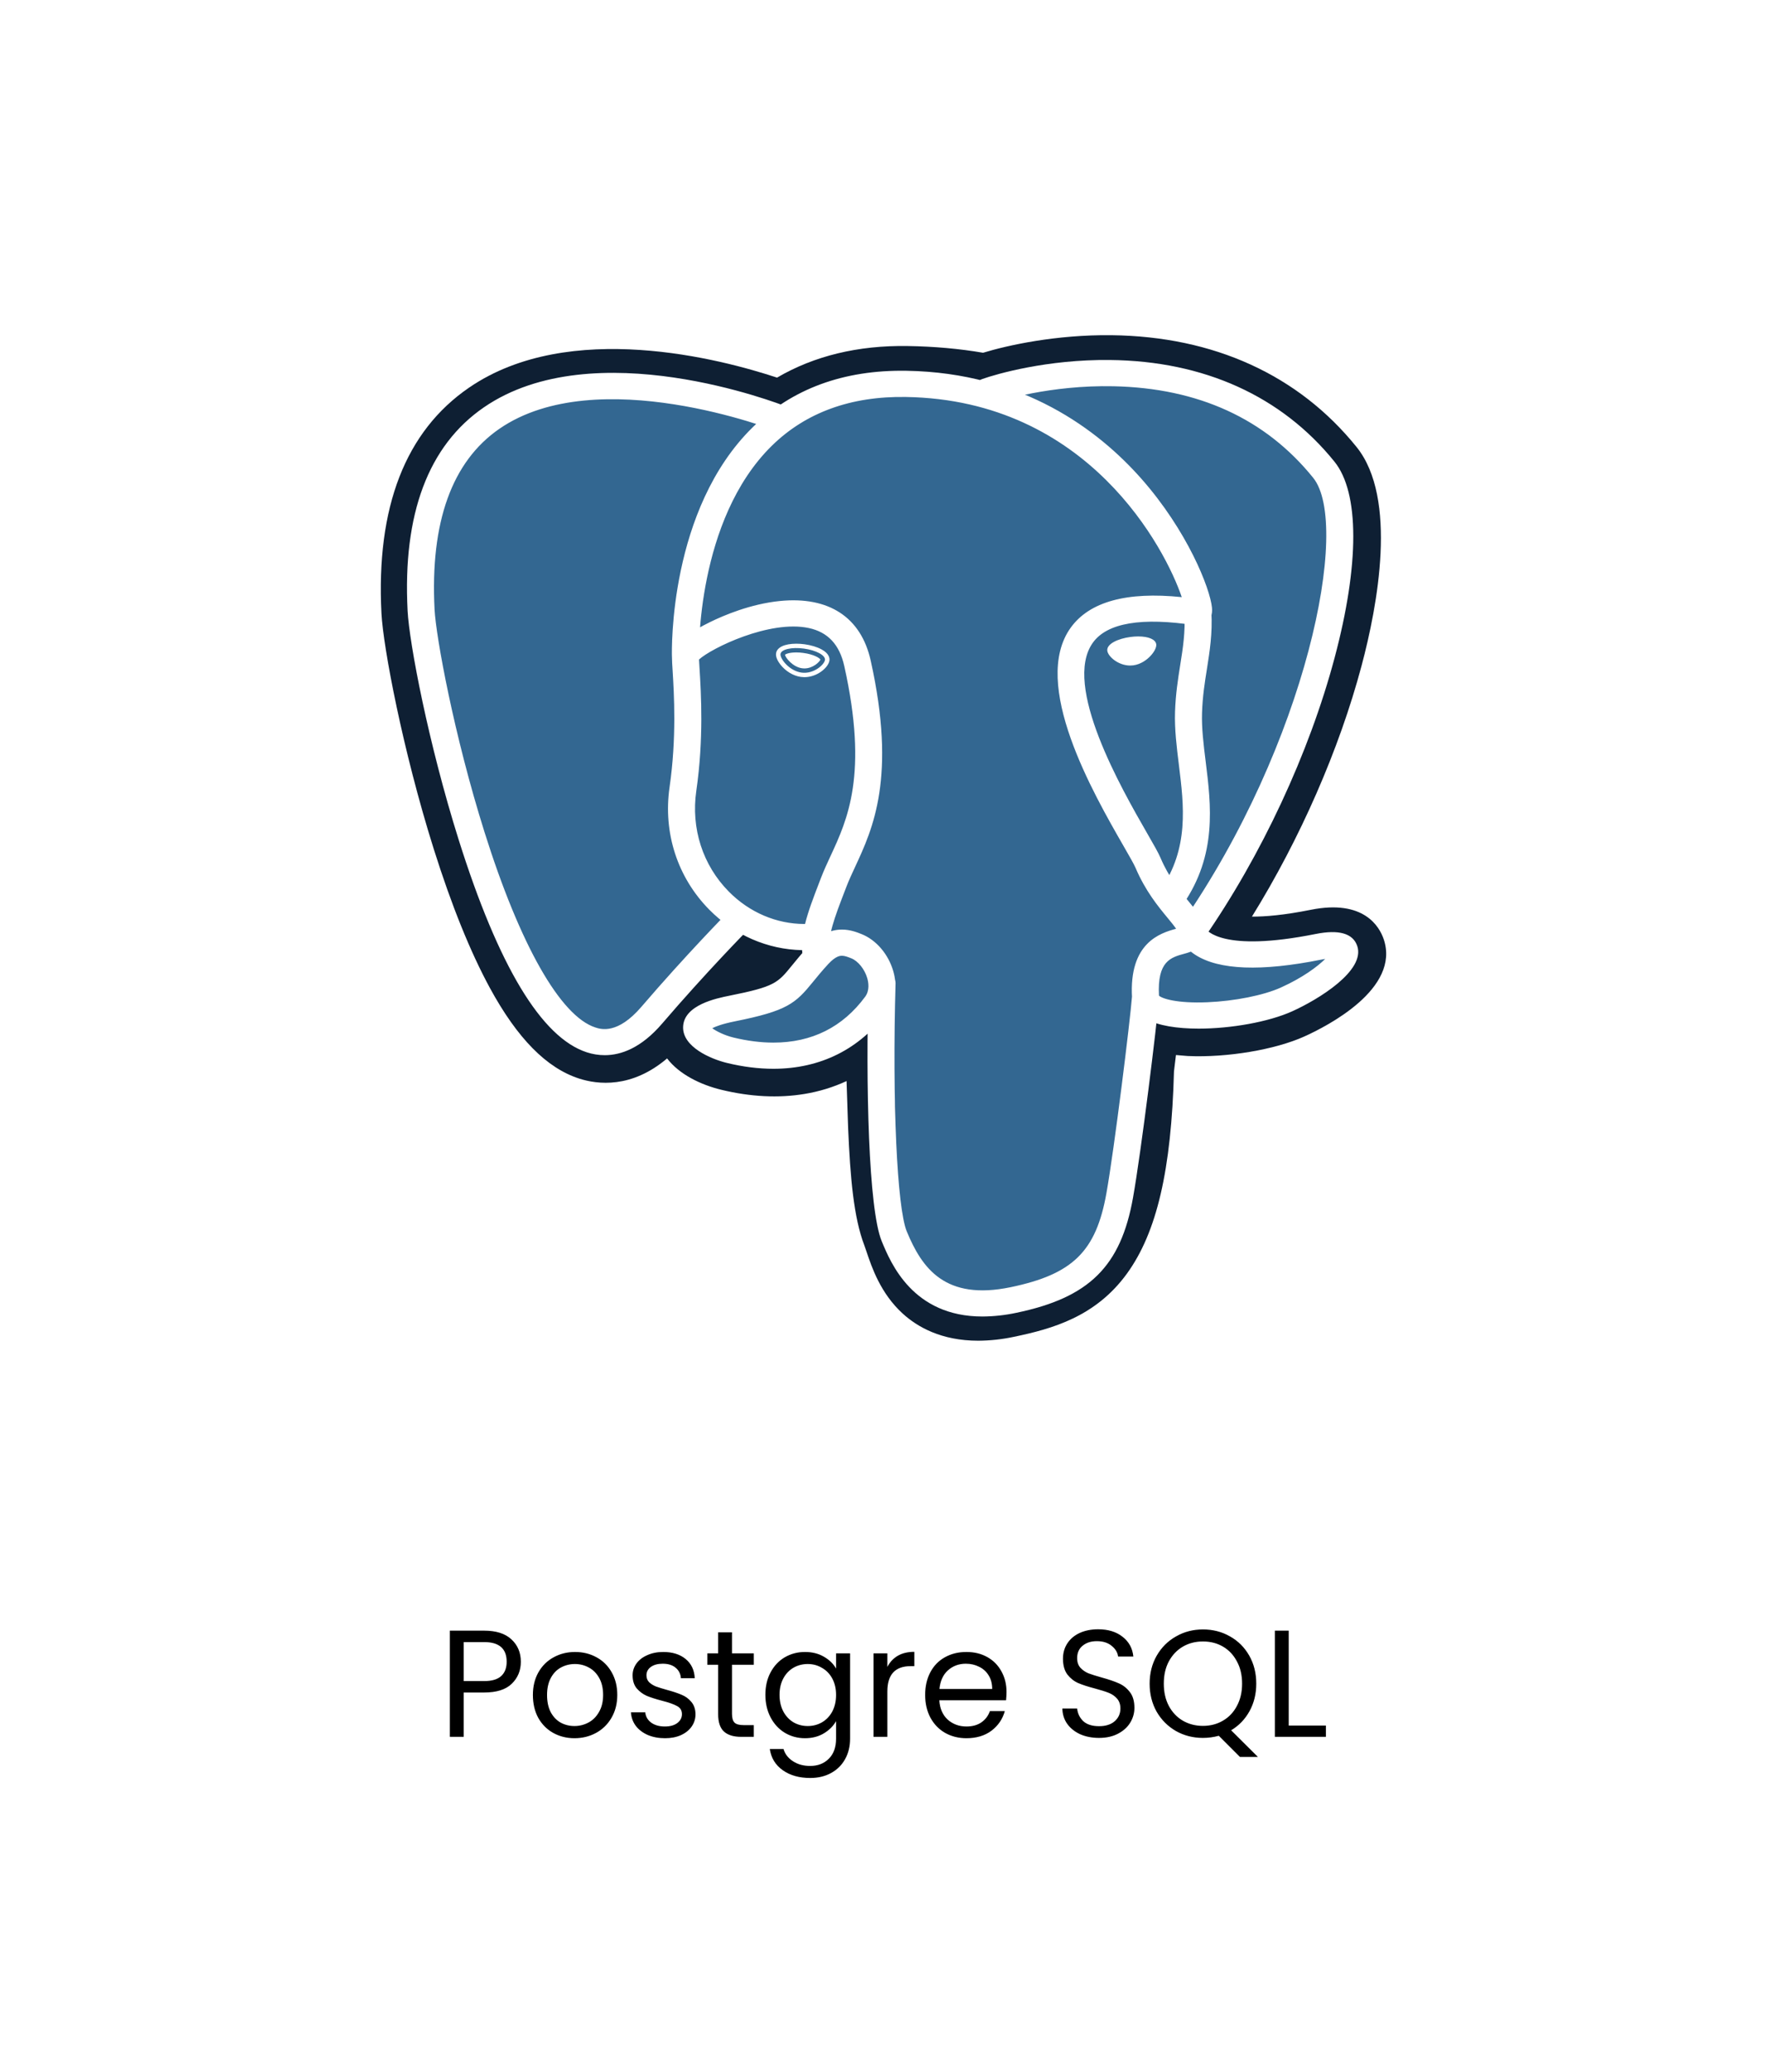 <svg xmlns="http://www.w3.org/2000/svg" width="116" height="136" viewBox="0 0 116 136" fill="none"><g filter="url(#filter0_d_1036_72)"><rect x="8" y="8" width="100" height="120" rx="15" fill="white"></rect></g><path d="M34.192 109.07C34.192 109.65 33.992 110.133 33.592 110.52C33.198 110.9 32.595 111.09 31.782 111.09H30.442V114H29.532V107.03H31.782C32.568 107.03 33.165 107.22 33.572 107.6C33.985 107.98 34.192 108.47 34.192 109.07ZM31.782 110.34C32.288 110.34 32.662 110.23 32.902 110.01C33.142 109.79 33.262 109.477 33.262 109.07C33.262 108.21 32.768 107.78 31.782 107.78H30.442V110.34H31.782ZM37.713 114.09C37.199 114.09 36.733 113.973 36.313 113.74C35.899 113.507 35.573 113.177 35.333 112.75C35.099 112.317 34.983 111.817 34.983 111.25C34.983 110.69 35.103 110.197 35.343 109.77C35.589 109.337 35.923 109.007 36.343 108.78C36.763 108.547 37.233 108.43 37.753 108.43C38.273 108.43 38.743 108.547 39.163 108.78C39.583 109.007 39.913 109.333 40.153 109.76C40.399 110.187 40.523 110.683 40.523 111.25C40.523 111.817 40.396 112.317 40.143 112.75C39.896 113.177 39.559 113.507 39.133 113.74C38.706 113.973 38.233 114.09 37.713 114.09ZM37.713 113.29C38.039 113.29 38.346 113.213 38.633 113.06C38.919 112.907 39.149 112.677 39.323 112.37C39.503 112.063 39.593 111.69 39.593 111.25C39.593 110.81 39.506 110.437 39.333 110.13C39.159 109.823 38.933 109.597 38.653 109.45C38.373 109.297 38.069 109.22 37.743 109.22C37.409 109.22 37.103 109.297 36.823 109.45C36.549 109.597 36.329 109.823 36.163 110.13C35.996 110.437 35.913 110.81 35.913 111.25C35.913 111.697 35.993 112.073 36.153 112.38C36.319 112.687 36.539 112.917 36.813 113.07C37.086 113.217 37.386 113.29 37.713 113.29ZM43.659 114.09C43.239 114.09 42.863 114.02 42.529 113.88C42.196 113.733 41.933 113.533 41.739 113.28C41.546 113.02 41.439 112.723 41.419 112.39H42.359C42.386 112.663 42.513 112.887 42.739 113.06C42.973 113.233 43.276 113.32 43.649 113.32C43.996 113.32 44.269 113.243 44.469 113.09C44.669 112.937 44.769 112.743 44.769 112.51C44.769 112.27 44.663 112.093 44.449 111.98C44.236 111.86 43.906 111.743 43.459 111.63C43.053 111.523 42.719 111.417 42.459 111.31C42.206 111.197 41.986 111.033 41.799 110.82C41.619 110.6 41.529 110.313 41.529 109.96C41.529 109.68 41.613 109.423 41.779 109.19C41.946 108.957 42.183 108.773 42.489 108.64C42.796 108.5 43.146 108.43 43.539 108.43C44.146 108.43 44.636 108.583 45.009 108.89C45.383 109.197 45.583 109.617 45.609 110.15H44.699C44.679 109.863 44.563 109.633 44.349 109.46C44.143 109.287 43.863 109.2 43.509 109.2C43.183 109.2 42.923 109.27 42.729 109.41C42.536 109.55 42.439 109.733 42.439 109.96C42.439 110.14 42.496 110.29 42.609 110.41C42.729 110.523 42.876 110.617 43.049 110.69C43.229 110.757 43.476 110.833 43.789 110.92C44.183 111.027 44.503 111.133 44.749 111.24C44.996 111.34 45.206 111.493 45.379 111.7C45.559 111.907 45.653 112.177 45.659 112.51C45.659 112.81 45.576 113.08 45.409 113.32C45.243 113.56 45.006 113.75 44.699 113.89C44.399 114.023 44.053 114.09 43.659 114.09ZM48.054 109.27V112.5C48.054 112.767 48.111 112.957 48.224 113.07C48.337 113.177 48.534 113.23 48.814 113.23H49.484V114H48.664C48.157 114 47.777 113.883 47.524 113.65C47.27 113.417 47.144 113.033 47.144 112.5V109.27H46.434V108.52H47.144V107.14H48.054V108.52H49.484V109.27H48.054ZM52.846 108.43C53.32 108.43 53.733 108.533 54.086 108.74C54.446 108.947 54.713 109.207 54.886 109.52V108.52H55.806V114.12C55.806 114.62 55.7 115.063 55.486 115.45C55.273 115.843 54.966 116.15 54.566 116.37C54.173 116.59 53.713 116.7 53.186 116.7C52.466 116.7 51.866 116.53 51.386 116.19C50.906 115.85 50.623 115.387 50.536 114.8H51.436C51.536 115.133 51.743 115.4 52.056 115.6C52.37 115.807 52.746 115.91 53.186 115.91C53.686 115.91 54.093 115.753 54.406 115.44C54.726 115.127 54.886 114.687 54.886 114.12V112.97C54.706 113.29 54.44 113.557 54.086 113.77C53.733 113.983 53.32 114.09 52.846 114.09C52.36 114.09 51.916 113.97 51.516 113.73C51.123 113.49 50.813 113.153 50.586 112.72C50.36 112.287 50.246 111.793 50.246 111.24C50.246 110.68 50.36 110.19 50.586 109.77C50.813 109.343 51.123 109.013 51.516 108.78C51.916 108.547 52.36 108.43 52.846 108.43ZM54.886 111.25C54.886 110.837 54.803 110.477 54.636 110.17C54.47 109.863 54.243 109.63 53.956 109.47C53.676 109.303 53.366 109.22 53.026 109.22C52.686 109.22 52.376 109.3 52.096 109.46C51.816 109.62 51.593 109.853 51.426 110.16C51.26 110.467 51.176 110.827 51.176 111.24C51.176 111.66 51.26 112.027 51.426 112.34C51.593 112.647 51.816 112.883 52.096 113.05C52.376 113.21 52.686 113.29 53.026 113.29C53.366 113.29 53.676 113.21 53.956 113.05C54.243 112.883 54.47 112.647 54.636 112.34C54.803 112.027 54.886 111.663 54.886 111.25ZM58.254 109.41C58.414 109.097 58.641 108.853 58.934 108.68C59.234 108.507 59.598 108.42 60.024 108.42V109.36H59.784C58.764 109.36 58.254 109.913 58.254 111.02V114H57.344V108.52H58.254V109.41ZM66.075 111.05C66.075 111.223 66.065 111.407 66.045 111.6H61.665C61.698 112.14 61.881 112.563 62.215 112.87C62.555 113.17 62.965 113.32 63.445 113.32C63.838 113.32 64.165 113.23 64.425 113.05C64.691 112.863 64.878 112.617 64.985 112.31H65.965C65.818 112.837 65.525 113.267 65.085 113.6C64.645 113.927 64.098 114.09 63.445 114.09C62.925 114.09 62.458 113.973 62.045 113.74C61.638 113.507 61.318 113.177 61.085 112.75C60.851 112.317 60.735 111.817 60.735 111.25C60.735 110.683 60.848 110.187 61.075 109.76C61.301 109.333 61.618 109.007 62.025 108.78C62.438 108.547 62.911 108.43 63.445 108.43C63.965 108.43 64.425 108.543 64.825 108.77C65.225 108.997 65.531 109.31 65.745 109.71C65.965 110.103 66.075 110.55 66.075 111.05ZM65.135 110.86C65.135 110.513 65.058 110.217 64.905 109.97C64.751 109.717 64.541 109.527 64.275 109.4C64.015 109.267 63.725 109.2 63.405 109.2C62.945 109.2 62.551 109.347 62.225 109.64C61.905 109.933 61.721 110.34 61.675 110.86H65.135ZM72.152 114.07C71.692 114.07 71.278 113.99 70.912 113.83C70.552 113.663 70.269 113.437 70.062 113.15C69.855 112.857 69.749 112.52 69.742 112.14H70.712C70.745 112.467 70.879 112.743 71.112 112.97C71.352 113.19 71.698 113.3 72.152 113.3C72.585 113.3 72.925 113.193 73.172 112.98C73.425 112.76 73.552 112.48 73.552 112.14C73.552 111.873 73.478 111.657 73.332 111.49C73.185 111.323 73.002 111.197 72.782 111.11C72.562 111.023 72.265 110.93 71.892 110.83C71.432 110.71 71.062 110.59 70.782 110.47C70.508 110.35 70.272 110.163 70.072 109.91C69.879 109.65 69.782 109.303 69.782 108.87C69.782 108.49 69.879 108.153 70.072 107.86C70.265 107.567 70.535 107.34 70.882 107.18C71.235 107.02 71.638 106.94 72.092 106.94C72.745 106.94 73.278 107.103 73.692 107.43C74.112 107.757 74.349 108.19 74.402 108.73H73.402C73.368 108.463 73.228 108.23 72.982 108.03C72.735 107.823 72.409 107.72 72.002 107.72C71.622 107.72 71.312 107.82 71.072 108.02C70.832 108.213 70.712 108.487 70.712 108.84C70.712 109.093 70.782 109.3 70.922 109.46C71.069 109.62 71.245 109.743 71.452 109.83C71.665 109.91 71.962 110.003 72.342 110.11C72.802 110.237 73.172 110.363 73.452 110.49C73.732 110.61 73.972 110.8 74.172 111.06C74.372 111.313 74.472 111.66 74.472 112.1C74.472 112.44 74.382 112.76 74.202 113.06C74.022 113.36 73.755 113.603 73.402 113.79C73.049 113.977 72.632 114.07 72.152 114.07ZM81.401 115.32L80.011 113.93C79.671 114.023 79.324 114.07 78.971 114.07C78.324 114.07 77.734 113.92 77.201 113.62C76.668 113.313 76.244 112.89 75.931 112.35C75.624 111.803 75.471 111.19 75.471 110.51C75.471 109.83 75.624 109.22 75.931 108.68C76.244 108.133 76.668 107.71 77.201 107.41C77.734 107.103 78.324 106.95 78.971 106.95C79.624 106.95 80.218 107.103 80.751 107.41C81.284 107.71 81.704 108.13 82.011 108.67C82.318 109.21 82.471 109.823 82.471 110.51C82.471 111.177 82.324 111.777 82.031 112.31C81.738 112.843 81.334 113.263 80.821 113.57L82.581 115.32H81.401ZM76.401 110.51C76.401 111.063 76.511 111.55 76.731 111.97C76.958 112.39 77.264 112.713 77.651 112.94C78.044 113.167 78.484 113.28 78.971 113.28C79.458 113.28 79.894 113.167 80.281 112.94C80.674 112.713 80.981 112.39 81.201 111.97C81.428 111.55 81.541 111.063 81.541 110.51C81.541 109.95 81.428 109.463 81.201 109.05C80.981 108.63 80.678 108.307 80.291 108.08C79.904 107.853 79.464 107.74 78.971 107.74C78.478 107.74 78.038 107.853 77.651 108.08C77.264 108.307 76.958 108.63 76.731 109.05C76.511 109.463 76.401 109.95 76.401 110.51ZM84.602 113.26H87.042V114H83.692V107.03H84.602V113.26Z" fill="black"></path><path d="M74.415 70.145C74.851 66.625 74.72 66.109 77.423 66.679L78.11 66.738C80.189 66.829 82.908 66.413 84.505 65.694C87.944 64.147 89.983 61.562 86.592 62.241C78.857 63.788 78.325 61.249 78.325 61.249C86.494 49.496 89.909 34.578 86.961 30.926C78.923 20.966 65.008 25.676 64.775 25.798L64.7 25.812C63.172 25.504 61.462 25.321 59.54 25.291C56.04 25.235 53.383 26.181 51.369 27.662C51.369 27.662 26.545 17.745 27.7 40.134C27.945 44.897 34.74 76.173 42.844 66.726C45.806 63.272 48.668 60.351 48.668 60.351C50.09 61.267 51.791 61.734 53.577 61.566L53.715 61.452C53.672 61.881 53.69 62.3 53.77 62.797C51.682 65.059 52.296 65.457 48.122 66.29C43.899 67.134 46.38 68.636 47.999 69.028C49.964 69.505 54.506 70.18 57.576 66.013L57.454 66.488C58.273 67.124 58.217 71.054 58.333 73.863C58.449 76.671 58.644 79.292 59.234 80.838C59.824 82.383 60.521 86.364 66.007 85.224C70.591 84.27 74.095 82.899 74.415 70.145Z" fill="#0E1F33"></path><path d="M64.219 88C61.792 88 60.213 87.09 59.253 86.212C57.804 84.886 57.23 83.179 56.887 82.159L56.739 81.733C56.047 79.924 55.814 77.319 55.675 73.965C55.655 73.441 55.637 72.917 55.623 72.392C55.612 71.99 55.597 71.486 55.576 70.957C54.702 71.361 53.774 71.646 52.819 71.802C51.109 72.086 49.27 71.994 47.352 71.529C46 71.201 44.594 70.521 43.793 69.471C41.459 71.454 39.231 71.185 38.018 70.793C35.878 70.101 33.962 68.156 32.161 64.847C30.879 62.49 29.638 59.419 28.473 55.72C26.445 49.277 25.157 42.49 25.042 40.263C24.682 33.289 26.618 28.302 30.795 25.441C37.386 20.927 47.37 23.581 51.01 24.786C53.455 23.357 56.332 22.661 59.583 22.712C61.33 22.739 62.992 22.888 64.536 23.154C66.147 22.663 69.329 21.958 72.972 22.002C79.683 22.079 85.245 24.616 89.054 29.337C91.773 32.705 90.429 39.778 89.385 43.694C87.918 49.202 85.346 55.062 82.187 60.163C83.045 60.169 84.287 60.069 86.055 59.715C89.541 59.017 90.559 60.83 90.836 61.641C91.944 64.896 87.126 67.356 85.624 68.032C83.698 68.9 80.559 69.427 77.987 69.313L77.875 69.305L77.2 69.248L77.133 69.794L77.069 70.328C76.896 76.792 75.944 80.885 73.984 83.591C71.93 86.426 69.076 87.222 66.561 87.744C65.792 87.909 65.007 87.995 64.219 88ZM59.114 64.474C60.68 65.689 60.817 67.976 60.939 72.25C60.954 72.783 60.969 73.288 60.988 73.759C61.048 75.187 61.186 78.53 61.726 79.942C61.802 80.142 61.87 80.345 61.942 80.559C62.544 82.346 62.846 83.242 65.447 82.701C67.631 82.248 68.754 81.841 69.632 80.627C70.91 78.863 71.624 75.316 71.755 70.081L74.412 70.144L71.773 69.837L71.85 69.198C72.104 67.093 72.286 65.571 73.738 64.565C74.902 63.757 76.23 63.836 77.287 64.02C76.126 63.17 75.804 62.171 75.719 61.761L75.497 60.703L76.119 59.807C79.706 54.646 82.665 48.303 84.236 42.405C85.85 36.343 85.357 33.124 84.865 32.516C78.35 24.442 67.05 27.775 65.87 28.154L65.67 28.258L64.67 28.44L64.158 28.337C62.746 28.052 61.177 27.895 59.495 27.869C56.852 27.826 54.721 28.431 52.973 29.717L51.761 30.609L50.353 30.046C47.347 28.854 38.515 26.458 33.855 29.658C31.269 31.435 30.091 34.916 30.353 40.005C30.439 41.686 31.617 48.046 33.558 54.215C36.242 62.741 38.681 65.572 39.699 65.902C39.876 65.96 40.338 65.612 40.796 65.078C43.78 61.598 46.618 58.697 46.737 58.575L48.276 57.005L50.136 58.204C50.886 58.687 51.713 58.961 52.563 59.012L57 55.343L56.357 61.704C56.343 61.847 56.336 62.041 56.394 62.402L56.587 63.608L55.75 64.516L55.654 64.621L58.091 65.713L59.114 64.474Z" fill="#0E1F33"></path><path d="M86.595 62.241C78.858 63.788 78.326 61.248 78.326 61.248C86.495 49.496 89.909 34.577 86.962 30.926C78.923 20.965 65.008 25.676 64.776 25.798L64.7 25.811C63.172 25.504 61.462 25.321 59.54 25.291C56.039 25.235 53.384 26.18 51.369 27.662C51.369 27.662 26.545 17.745 27.699 40.134C27.945 44.897 34.739 76.173 42.843 66.726C45.805 63.272 48.667 60.352 48.667 60.352C50.089 61.267 51.79 61.734 53.575 61.566L53.713 61.452C53.67 61.881 53.69 62.3 53.769 62.797C51.681 65.059 52.294 65.457 48.121 66.29C43.897 67.134 46.379 68.636 47.999 69.028C49.962 69.505 54.505 70.18 57.575 66.013L57.452 66.488C58.27 67.124 58.844 70.621 58.748 73.791C58.651 76.962 58.587 79.138 59.232 80.838C59.877 82.538 60.519 86.364 66.005 85.224C70.59 84.271 72.965 81.802 73.296 77.685C73.531 74.757 74.061 75.19 74.095 72.572L74.521 71.333C75.011 67.364 74.599 66.084 77.424 66.68L78.11 66.738C80.189 66.83 82.909 66.413 84.506 65.694C87.945 64.146 89.985 61.562 86.595 62.241Z" fill="#336791"></path><path d="M64.496 86.411C59.922 86.412 58.474 82.9 57.881 81.463C57.014 79.359 56.826 71.191 57.019 64.493C57.032 64.269 57.135 64.059 57.305 63.907C57.475 63.756 57.699 63.674 57.93 63.681C58.161 63.687 58.38 63.78 58.541 63.941C58.702 64.102 58.792 64.317 58.792 64.541C58.569 72.267 58.886 79.268 59.527 80.825C60.529 83.254 62.049 85.379 66.347 84.487C70.427 83.638 71.955 82.138 72.635 78.313C73.158 75.377 74.189 67.027 74.316 65.379C74.334 65.151 74.444 64.94 74.622 64.791C74.8 64.643 75.032 64.569 75.266 64.585C75.501 64.602 75.719 64.709 75.872 64.882C76.025 65.054 76.102 65.279 76.084 65.507C75.952 67.222 74.924 75.557 74.381 78.605C73.578 83.124 71.501 85.173 66.718 86.168C65.988 86.324 65.244 86.406 64.496 86.411ZM39.699 69.258C39.299 69.258 38.902 69.194 38.524 69.07C35.553 68.109 32.724 63.418 30.113 55.125C28.127 48.812 26.868 42.224 26.758 40.083C26.43 33.736 28.117 29.244 31.769 26.735C38.995 21.77 51.151 26.498 51.665 26.701C51.88 26.789 52.052 26.956 52.141 27.165C52.231 27.374 52.231 27.61 52.143 27.819C52.055 28.029 51.884 28.197 51.669 28.285C51.454 28.374 51.212 28.377 50.994 28.293V28.293C50.877 28.247 39.22 23.718 32.79 28.14C29.667 30.288 28.233 34.277 28.528 39.998C28.621 41.802 29.797 48.233 31.809 54.624C34.139 62.026 36.791 66.698 39.084 67.439C39.444 67.557 40.539 67.91 42.106 66.084C45.053 62.647 47.76 59.903 47.787 59.875C47.952 59.721 48.172 59.634 48.402 59.633C48.631 59.632 48.852 59.718 49.018 59.872C49.184 60.026 49.281 60.236 49.291 60.459C49.3 60.681 49.22 60.898 49.067 61.065C49.04 61.091 46.374 63.794 43.469 67.183C42.093 68.787 40.774 69.258 39.699 69.258ZM78.27 62.015C78.109 62.015 77.951 61.973 77.813 61.893C77.675 61.812 77.562 61.697 77.487 61.559C77.411 61.422 77.376 61.266 77.384 61.11C77.393 60.955 77.445 60.804 77.535 60.675C85.793 48.793 88.691 34.438 86.208 31.362C83.084 27.491 78.671 25.468 73.095 25.352C68.965 25.265 65.683 26.288 65.147 26.467L65.012 26.52C64.473 26.684 64.059 26.397 63.903 26.062C63.814 25.87 63.801 25.653 63.865 25.452C63.93 25.251 64.068 25.08 64.254 24.971L64.492 24.876L64.48 24.88L64.493 24.875C65.404 24.552 68.736 23.583 72.864 23.629C79.036 23.692 84.133 26 87.605 30.302C89.248 32.338 89.252 37.029 87.615 43.171C85.948 49.432 82.809 56.163 79.006 61.636C78.925 61.753 78.815 61.849 78.687 61.915C78.559 61.981 78.415 62.015 78.27 62.015ZM78.692 67.515C77.282 67.515 76.018 67.323 75.261 66.883C74.483 66.431 74.335 65.817 74.316 65.491C74.103 61.877 76.16 61.247 77.209 60.96C77.063 60.746 76.855 60.494 76.64 60.234C76.028 59.493 75.191 58.477 74.545 56.959C74.445 56.722 74.127 56.171 73.76 55.532C71.772 52.075 67.635 44.88 70.292 41.196C71.523 39.491 73.972 38.82 77.58 39.194C76.519 36.058 71.463 26.247 59.468 26.056C55.86 25.997 52.901 27.073 50.678 29.25C45.7 34.125 45.88 42.946 45.883 43.034C45.886 43.146 45.866 43.259 45.824 43.364C45.782 43.469 45.72 43.566 45.639 43.648C45.559 43.73 45.463 43.795 45.357 43.841C45.251 43.887 45.136 43.912 45.02 43.915C44.903 43.918 44.788 43.899 44.679 43.858C44.57 43.818 44.471 43.757 44.386 43.679C44.302 43.602 44.234 43.509 44.187 43.406C44.14 43.302 44.114 43.191 44.111 43.078C44.1 42.687 43.913 33.431 49.418 28.04C51.995 25.517 55.385 24.271 59.497 24.336C67.173 24.459 72.112 28.242 74.905 31.395C77.948 34.83 79.441 38.62 79.563 39.884C79.655 40.824 78.959 41.013 78.818 41.04L78.499 41.048C74.957 40.498 72.685 40.879 71.746 42.181C69.724 44.983 73.638 51.788 75.309 54.695C75.736 55.436 76.043 55.972 76.184 56.303C76.733 57.594 77.449 58.461 78.025 59.158C78.53 59.772 78.969 60.303 79.126 60.928C79.198 61.051 80.232 62.532 86.36 61.305C87.896 60.998 88.817 61.261 89.099 62.087C89.652 63.711 86.545 65.606 84.825 66.381C83.281 67.076 80.821 67.515 78.692 67.515ZM76.084 65.349C76.277 65.54 77.25 65.868 79.265 65.784C81.055 65.709 82.945 65.331 84.078 64.822C85.528 64.169 86.495 63.439 86.997 62.941L86.718 62.99C82.8 63.775 80.028 63.67 78.481 62.679C78.377 62.613 78.277 62.541 78.181 62.463C78.013 62.527 77.858 62.57 77.748 62.6C76.87 62.838 75.962 63.085 76.084 65.349ZM50.772 70.151C49.798 70.151 48.774 70.023 47.728 69.769C46.644 69.506 44.816 68.714 44.844 67.415C44.876 65.956 47.063 65.519 47.887 65.354C50.861 64.76 51.055 64.522 51.985 63.377C52.256 63.044 52.593 62.628 53.053 62.13C53.736 61.39 54.482 61.014 55.271 61.014C55.82 61.014 56.271 61.195 56.568 61.314C57.517 61.695 58.309 62.617 58.635 63.721C58.929 64.716 58.789 65.674 58.24 66.418C56.441 68.861 53.859 70.151 50.772 70.151ZM46.759 67.489C47.027 67.689 47.562 67.957 48.157 68.102C49.064 68.321 49.943 68.433 50.772 68.433C53.297 68.433 55.325 67.418 56.798 65.419C57.105 65.001 57.013 64.472 56.931 64.194C56.759 63.61 56.331 63.08 55.89 62.902C55.651 62.806 55.453 62.732 55.271 62.732C55.173 62.732 54.876 62.732 54.374 63.276C53.951 63.735 53.647 64.109 53.377 64.44C52.219 65.866 51.689 66.349 48.244 67.037C47.404 67.206 46.973 67.376 46.759 67.489ZM53.575 63.524C53.364 63.524 53.159 63.45 52.999 63.316C52.838 63.183 52.732 62.998 52.7 62.795C52.678 62.652 52.663 62.508 52.656 62.364C50.398 62.323 48.219 61.384 46.566 59.71C44.475 57.595 43.524 54.664 43.955 51.669C44.425 48.417 44.249 45.547 44.155 44.004C44.131 43.687 44.117 43.369 44.111 43.051C44.113 42.779 44.118 42.058 46.605 40.836C47.489 40.401 49.262 39.642 51.199 39.448C54.409 39.127 56.525 40.513 57.158 43.351C58.867 51.016 57.293 54.407 56.144 56.882C55.93 57.342 55.727 57.779 55.566 58.2L55.423 58.572C54.816 60.151 54.291 61.515 54.453 62.534C54.488 62.759 54.43 62.989 54.291 63.173C54.152 63.357 53.944 63.48 53.711 63.515L53.575 63.524ZM45.889 43.288L45.925 43.902C46.023 45.504 46.205 48.486 45.711 51.908C45.355 54.377 46.133 56.789 47.846 58.522C49.199 59.892 50.981 60.647 52.813 60.647H52.85C53.056 59.809 53.396 58.925 53.762 57.972L53.904 57.602C54.087 57.126 54.301 56.665 54.527 56.177C55.634 53.794 57.01 50.826 55.425 43.715C55.11 42.306 54.349 41.491 53.097 41.222C50.525 40.671 46.694 42.547 45.889 43.288ZM51.239 42.924C51.195 43.228 51.814 44.039 52.619 44.147C53.424 44.256 54.113 43.622 54.157 43.319C54.2 43.014 53.582 42.68 52.776 42.571C51.971 42.462 51.282 42.62 51.239 42.924ZM52.805 44.447L52.579 44.431C52.079 44.364 51.573 44.058 51.227 43.614C51.106 43.458 50.907 43.154 50.947 42.884C51.003 42.487 51.501 42.25 52.28 42.25C52.455 42.25 52.635 42.263 52.818 42.287C53.243 42.345 53.638 42.464 53.93 42.622C54.436 42.896 54.473 43.201 54.45 43.359C54.387 43.796 53.669 44.447 52.805 44.447ZM51.533 42.975C51.559 43.162 52.037 43.781 52.66 43.864L52.804 43.874C53.38 43.874 53.81 43.435 53.86 43.291C53.807 43.194 53.438 42.949 52.735 42.856C52.584 42.835 52.432 42.824 52.279 42.824C51.83 42.823 51.589 42.921 51.533 42.975ZM75.758 42.304C75.801 42.608 75.184 43.419 74.378 43.528C73.572 43.636 72.883 43.003 72.839 42.699C72.796 42.395 73.414 42.06 74.22 41.951C75.025 41.842 75.714 42.001 75.758 42.304ZM74.192 43.683C73.416 43.683 72.748 43.098 72.693 42.719C72.629 42.263 73.402 41.917 74.2 41.81C74.375 41.785 74.549 41.773 74.716 41.773C75.404 41.773 75.859 41.969 75.905 42.285C75.934 42.489 75.773 42.804 75.494 43.088C75.311 43.275 74.925 43.599 74.399 43.67L74.192 43.683ZM74.716 42.06C74.562 42.06 74.402 42.071 74.24 42.093C73.438 42.2 72.962 42.513 72.984 42.68C73.011 42.863 73.522 43.397 74.192 43.397L74.356 43.385C74.794 43.326 75.122 43.05 75.278 42.89C75.524 42.639 75.622 42.404 75.61 42.323C75.596 42.218 75.301 42.06 74.716 42.06ZM76.919 59.753C76.758 59.753 76.601 59.711 76.463 59.63C76.326 59.55 76.213 59.435 76.137 59.298C76.062 59.161 76.026 59.006 76.034 58.851C76.042 58.695 76.094 58.545 76.183 58.415C78.07 55.682 77.724 52.893 77.391 50.198C77.248 49.049 77.101 47.861 77.139 46.721C77.178 45.548 77.331 44.581 77.48 43.645C77.656 42.537 77.822 41.489 77.753 40.246C77.748 40.023 77.833 39.806 77.99 39.642C78.146 39.478 78.362 39.38 78.593 39.368C78.823 39.356 79.049 39.431 79.222 39.578C79.396 39.724 79.504 39.931 79.524 40.154C79.603 41.574 79.414 42.759 79.232 43.907C79.091 44.791 78.946 45.706 78.911 46.776C78.877 47.785 79.01 48.857 79.151 49.992C79.507 52.859 79.909 56.109 77.656 59.371C77.485 59.619 77.204 59.753 76.919 59.753Z" fill="white"></path><defs><filter id="filter0_d_1036_72" x="0" y="0" width="116" height="136" filterUnits="userSpaceOnUse" color-interpolation-filters="sRGB"><feGaussianBlur stdDeviation="4"></feGaussianBlur></filter></defs></svg>
